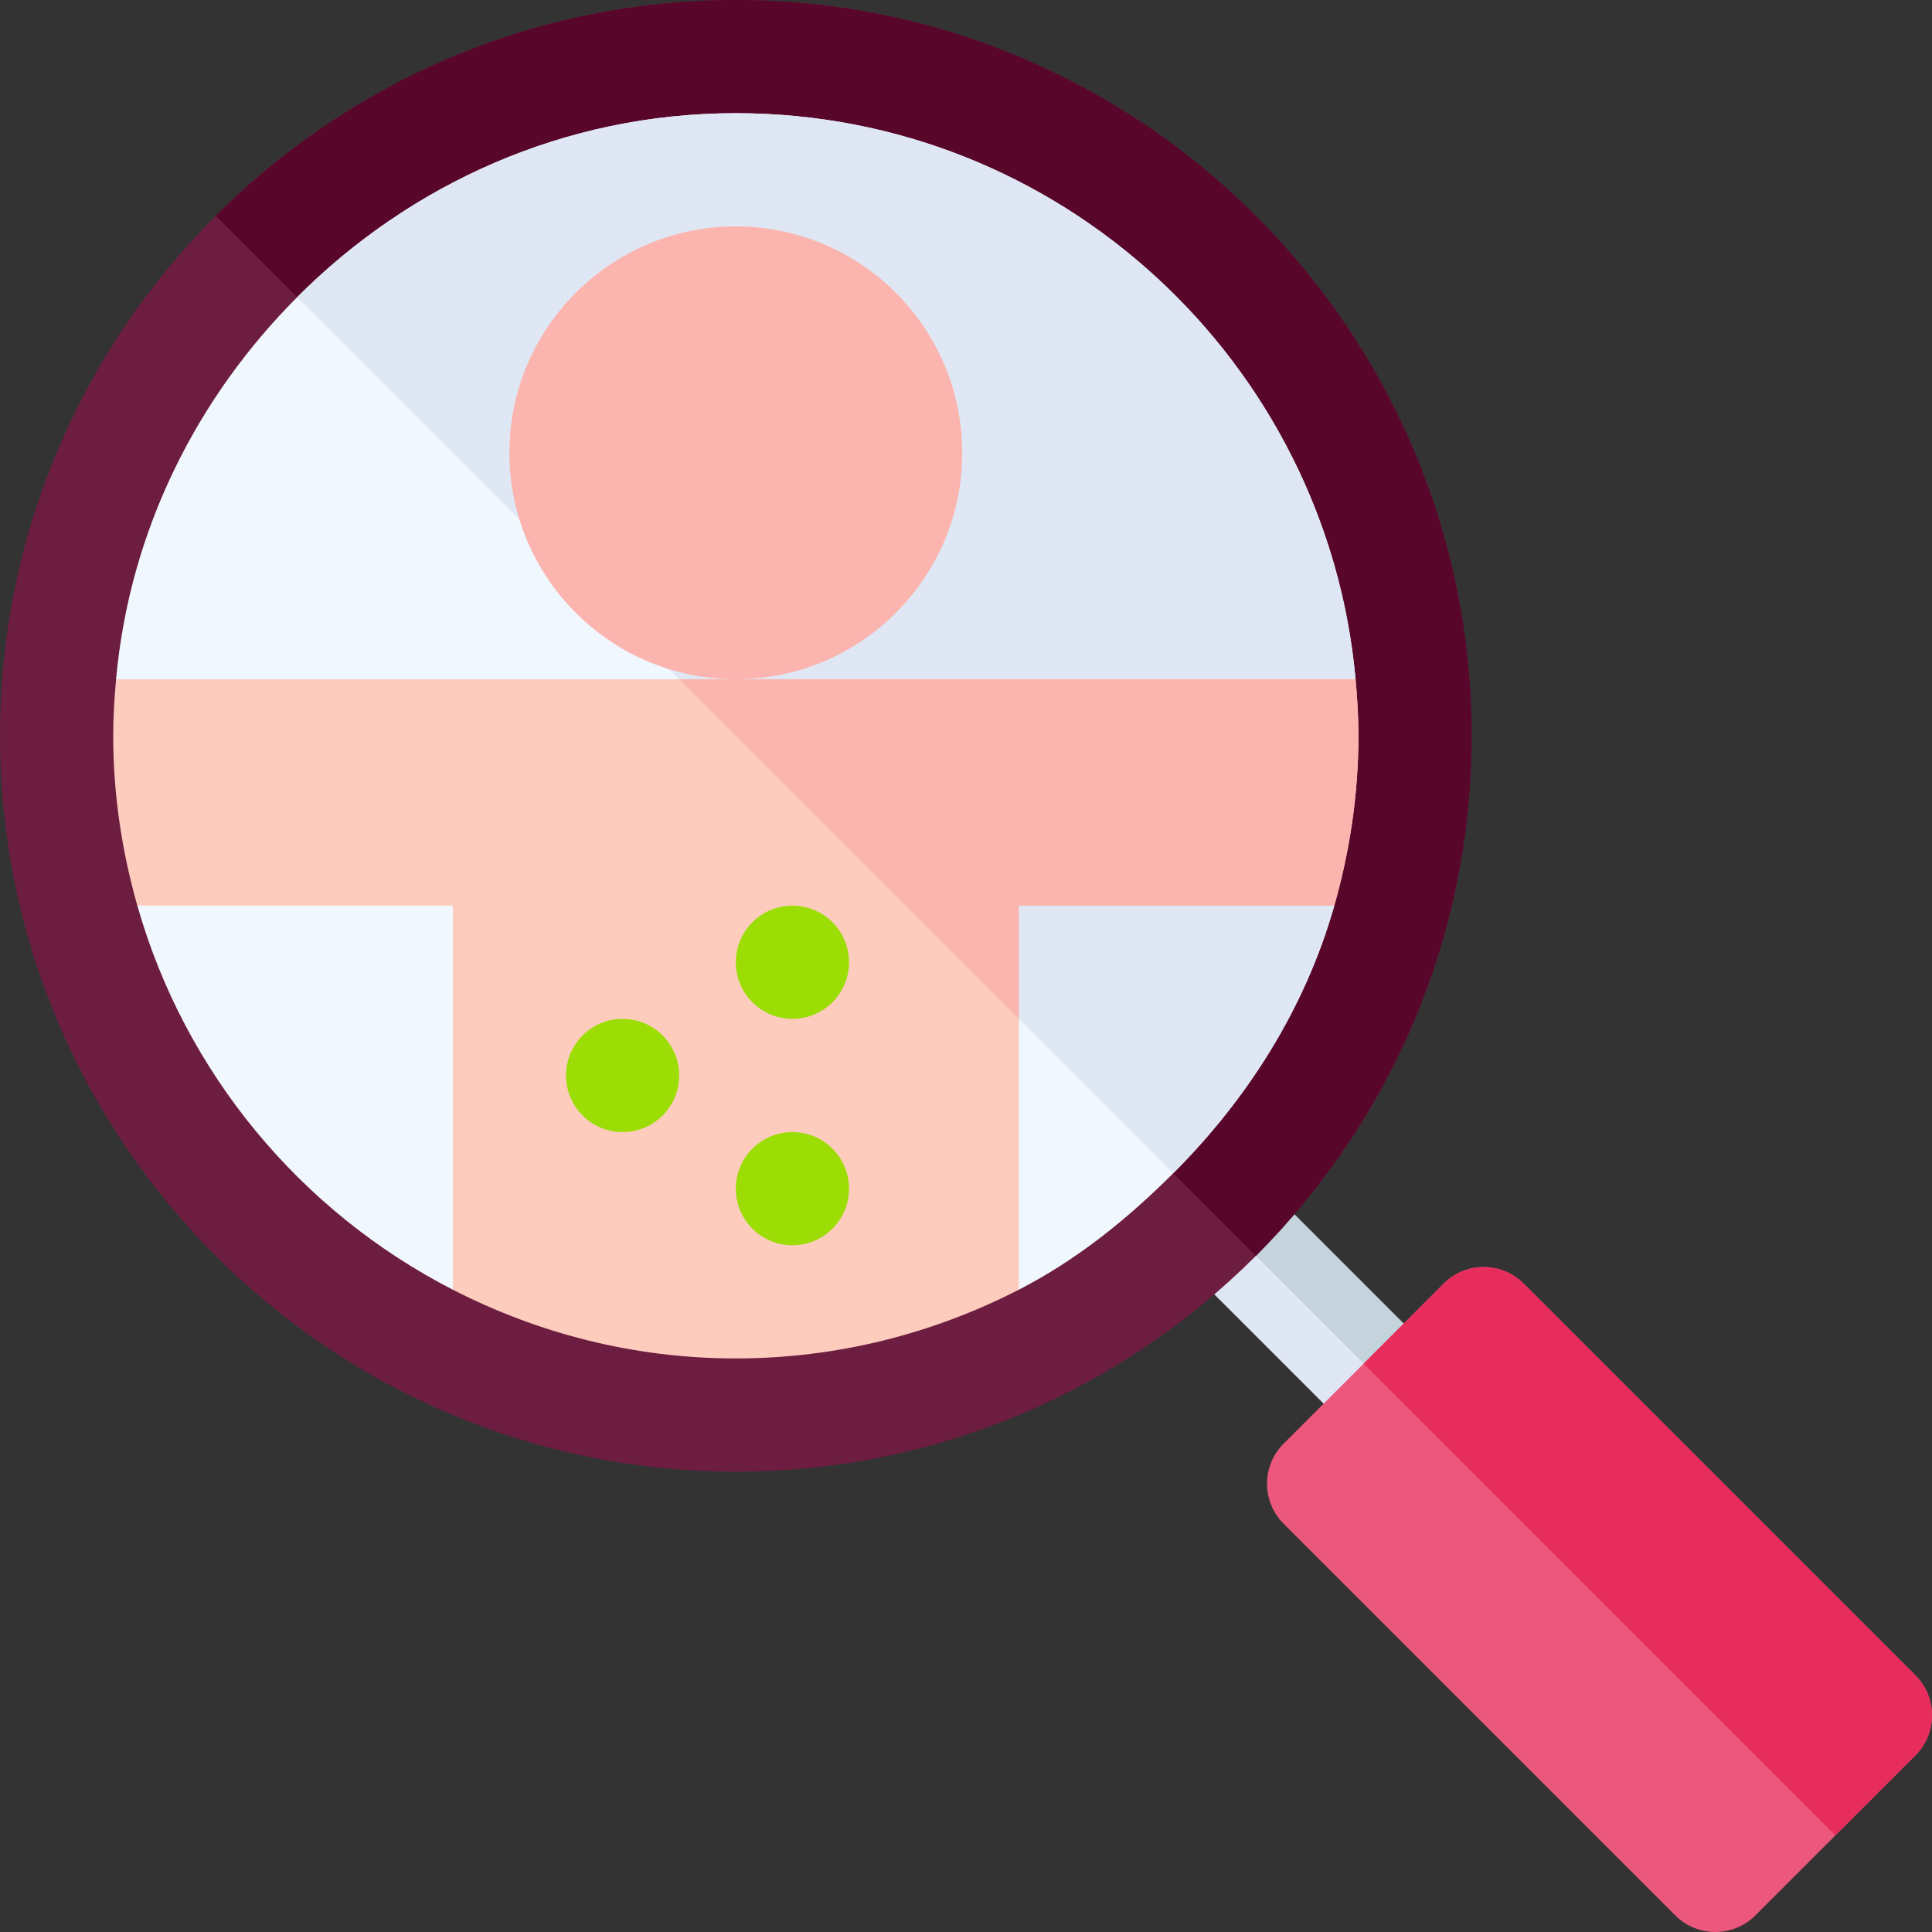 <?xml version="1.0" encoding="UTF-8"?>
<svg xmlns="http://www.w3.org/2000/svg" xmlns:xlink="http://www.w3.org/1999/xlink" version="1.1" width="512" height="512" x="0" y="0" viewBox="0 0 512 512" style="enable-background:new 0 0 512 512" xml:space="preserve" class="">
  <rect x="0" y="0" width="512" height="512" fill="#333333" stroke="none"/>
  <g>
    <path fill="#dfe7f4" d="m382.588 361.377-49.702-49.702c-5.859-5.859-15.352-5.859-21.211 0s-5.859 15.352 0 21.211l49.702 49.702c5.859 5.859 15.352 5.859 21.211 0s5.859-15.352 0-21.211z" opacity="1" data-original="#dfe7f4" class=""></path>
    <path fill="#c5d3dd" d="m382.588 361.377-49.702-49.702c-5.859-5.859-15.352-5.859-21.211 0l70.913 70.913c5.859-5.859 5.859-15.352 0-21.211z" opacity="1" data-original="#c5d3dd"></path>
    <path fill="#6d1d40" d="M195 0C141.24 0 92.49 21.87 57.18 57.18S0 141.24 0 195c0 107.52 87.48 195 195 195 53.76 0 102.51-21.87 137.82-57.18S390 248.76 390 195C390 87.48 302.52 0 195 0z" opacity="1" data-original="#6d1d40"></path>
    <path fill="#58072a" d="M195 0C141.24 0 92.49 21.87 57.18 57.18l275.64 275.64C368.13 297.51 390 248.76 390 195 390 87.48 302.52 0 195 0z" opacity="1" data-original="#58072a" class=""></path>
    <path fill="#f0f7ff" d="M359.24 180C351.627 96.031 280.919 30 195 30c-45.504 0-86.389 18.854-116.246 48.754C52.234 105.308 34.341 140.502 30.76 180l32.82 30.016L36.396 240C49.005 284.359 79.68 321.097 120 341.785h150c15.403-7.903 28.801-18.748 40.919-30.866 19.605-19.603 34.894-43.506 42.686-70.919l-27.189-29.925z" opacity="1" data-original="#f0f7ff"></path>
    <path fill="#dfe7f4" d="m353.604 240-27.189-29.925L359.24 180C351.627 96.031 280.919 30 195 30c-45.504 0-86.389 18.854-116.246 48.754l232.165 232.165c19.605-19.604 34.894-43.506 42.685-70.919z" opacity="1" data-original="#dfe7f4" class=""></path>
    <path fill="#fbb5ae" d="M195 180c-33.091 0-60-26.909-60-60s26.909-60 60-60 60 26.909 60 60-26.909 60-60 60z" opacity="1" data-original="#fbb5ae" class=""></path>
    <path fill="#ec577d" d="M507.605 443.973 403.799 340.166c-5.83-5.83-15.293-5.859-21.182-.029l-21.24 21.24-21.211 21.211c-5.859 5.859-5.859 15.352 0 21.211l103.807 103.807c5.859 5.859 15.352 5.859 21.211 0l21.211-21.211 21.211-21.211c2.93-2.93 4.395-6.768 4.395-10.605s-1.466-7.677-4.396-10.606z" opacity="1" data-original="#ec577d"></path>
    <path fill="#e72d5c" d="M403.799 340.166c-5.83-5.83-15.293-5.859-21.182-.029l-21.24 21.24 125.018 125.018 21.211-21.211c2.93-2.93 4.395-6.768 4.395-10.605s-1.465-7.676-4.395-10.605z" opacity="1" data-original="#e72d5c"></path>
    <path fill="#fdccbd" d="M359.24 180H30.76c-.449 4.948-.76 9.937-.76 15 0 15.615 2.324 30.672 6.396 45H120v101.785C142.533 353.344 167.983 360 195 360s52.467-6.656 75-18.215V240h83.604c4.072-14.328 6.396-29.385 6.396-45 0-5.063-.311-10.052-.76-15z" opacity="1" data-original="#fdccbd"></path>
    <path fill="#fbb5ae" d="M353.604 240c4.072-14.328 6.396-29.385 6.396-45 0-5.063-.311-10.052-.76-15H180l90 90v-30z" opacity="1" data-original="#fbb5ae" class=""></path>
    <g fill="#9cdd05">
      <circle cx="164.999" cy="285.011" r="15" fill="#9cdd05" opacity="1" data-original="#9cdd05"></circle>
      <circle cx="209.999" cy="255.011" r="15" fill="#9cdd05" opacity="1" data-original="#9cdd05"></circle>
      <circle cx="209.999" cy="315.011" r="15" fill="#9cdd05" opacity="1" data-original="#9cdd05"></circle>
    </g>
  </g>
</svg>
